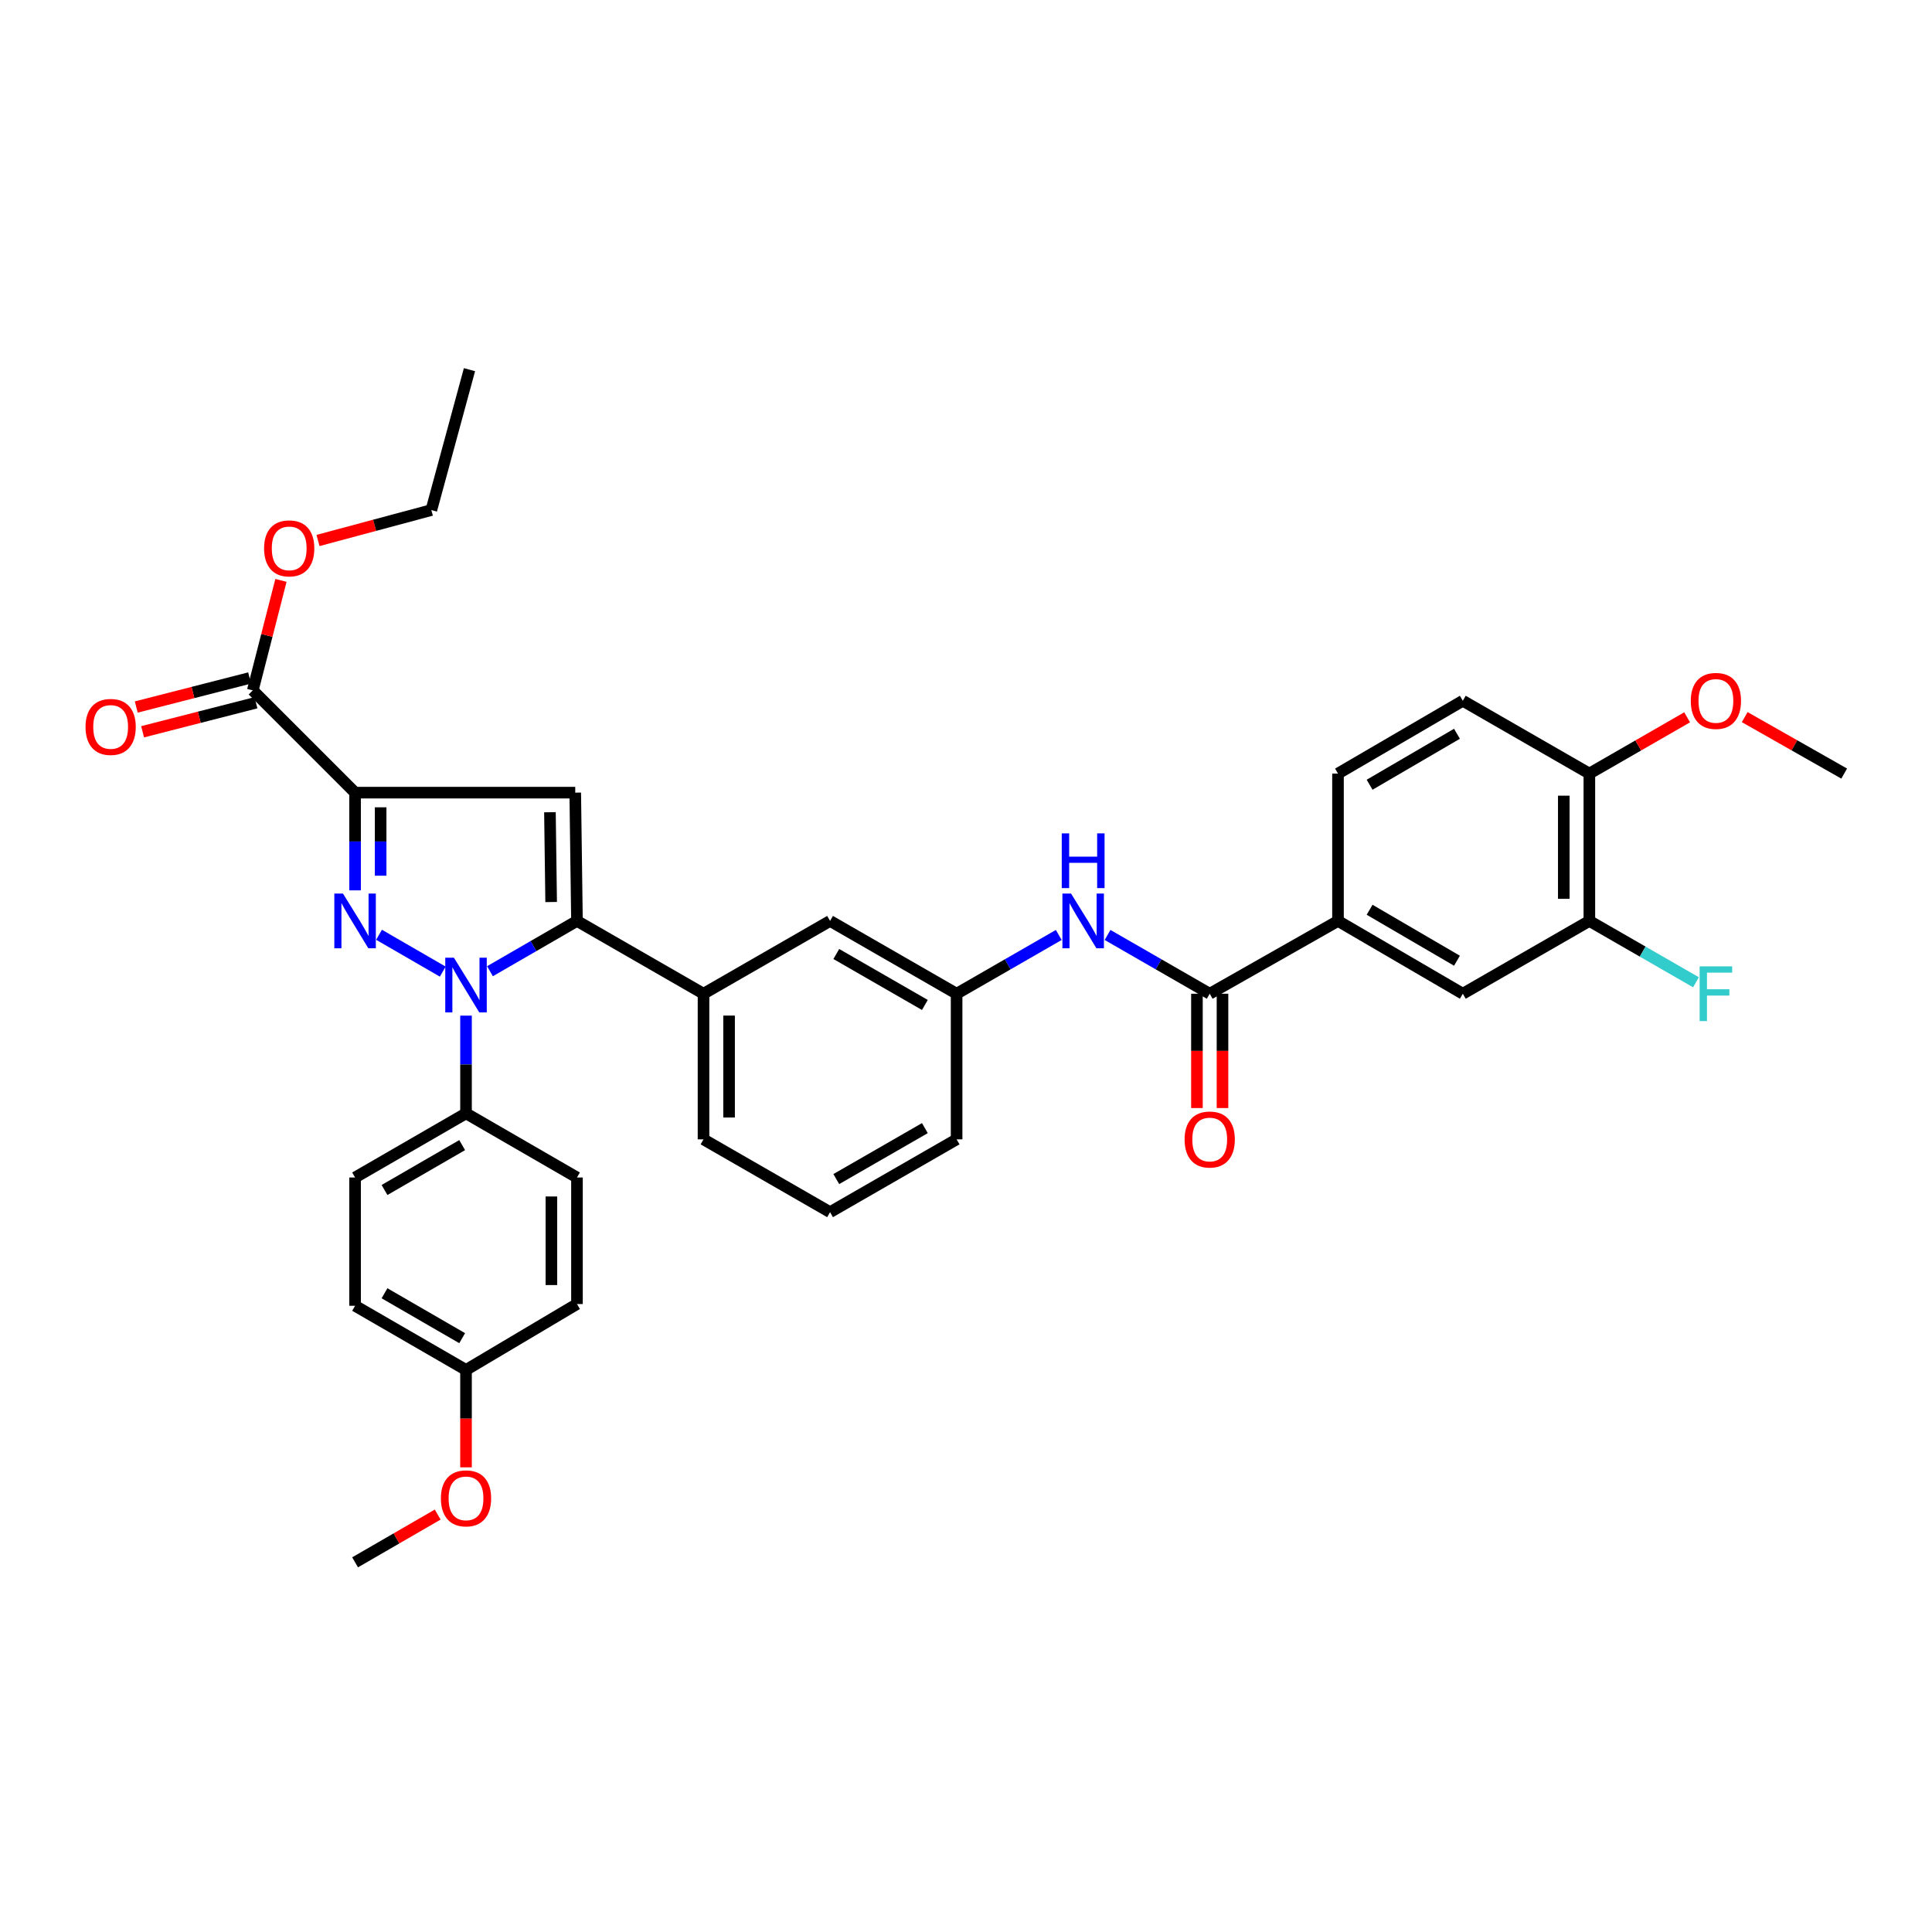 <?xml version='1.0' encoding='iso-8859-1'?>
<svg version='1.1' baseProfile='full'
              xmlns='http://www.w3.org/2000/svg'
                      xmlns:rdkit='http://www.rdkit.org/xml'
                      xmlns:xlink='http://www.w3.org/1999/xlink'
                  xml:space='preserve'
width='1000px' height='1000px' viewBox='0 0 1000 1000'>
<!-- END OF HEADER -->
<rect style='opacity:1.0;fill:#FFFFFF;stroke:none' width='1000' height='1000' x='0' y='0'> </rect>
<path class='bond-0' d='M 573.269,483.935 L 599.708,499.145' style='fill:none;fill-rule:evenodd;stroke:#0000FF;stroke-width:6px;stroke-linecap:butt;stroke-linejoin:miter;stroke-opacity:1' />
<path class='bond-0' d='M 599.708,499.145 L 626.147,514.356' style='fill:none;fill-rule:evenodd;stroke:#000000;stroke-width:6px;stroke-linecap:butt;stroke-linejoin:miter;stroke-opacity:1' />
<path class='bond-1' d='M 548.011,483.936 L 521.575,499.146' style='fill:none;fill-rule:evenodd;stroke:#0000FF;stroke-width:6px;stroke-linecap:butt;stroke-linejoin:miter;stroke-opacity:1' />
<path class='bond-1' d='M 521.575,499.146 L 495.14,514.356' style='fill:none;fill-rule:evenodd;stroke:#000000;stroke-width:6px;stroke-linecap:butt;stroke-linejoin:miter;stroke-opacity:1' />
<path class='bond-2' d='M 619.532,514.356 L 619.532,543.939' style='fill:none;fill-rule:evenodd;stroke:#000000;stroke-width:6px;stroke-linecap:butt;stroke-linejoin:miter;stroke-opacity:1' />
<path class='bond-2' d='M 619.532,543.939 L 619.532,573.523' style='fill:none;fill-rule:evenodd;stroke:#FF0000;stroke-width:6px;stroke-linecap:butt;stroke-linejoin:miter;stroke-opacity:1' />
<path class='bond-2' d='M 632.763,514.356 L 632.763,543.939' style='fill:none;fill-rule:evenodd;stroke:#000000;stroke-width:6px;stroke-linecap:butt;stroke-linejoin:miter;stroke-opacity:1' />
<path class='bond-2' d='M 632.763,543.939 L 632.763,573.523' style='fill:none;fill-rule:evenodd;stroke:#FF0000;stroke-width:6px;stroke-linecap:butt;stroke-linejoin:miter;stroke-opacity:1' />
<path class='bond-3' d='M 626.147,514.356 L 692.544,476.67' style='fill:none;fill-rule:evenodd;stroke:#000000;stroke-width:6px;stroke-linecap:butt;stroke-linejoin:miter;stroke-opacity:1' />
<path class='bond-4' d='M 692.544,476.67 L 757.148,514.356' style='fill:none;fill-rule:evenodd;stroke:#000000;stroke-width:6px;stroke-linecap:butt;stroke-linejoin:miter;stroke-opacity:1' />
<path class='bond-4' d='M 708.902,470.894 L 754.124,497.274' style='fill:none;fill-rule:evenodd;stroke:#000000;stroke-width:6px;stroke-linecap:butt;stroke-linejoin:miter;stroke-opacity:1' />
<path class='bond-5' d='M 692.544,476.67 L 692.544,400.401' style='fill:none;fill-rule:evenodd;stroke:#000000;stroke-width:6px;stroke-linecap:butt;stroke-linejoin:miter;stroke-opacity:1' />
<path class='bond-6' d='M 429.639,627.413 L 495.14,589.727' style='fill:none;fill-rule:evenodd;stroke:#000000;stroke-width:6px;stroke-linecap:butt;stroke-linejoin:miter;stroke-opacity:1' />
<path class='bond-6' d='M 432.866,610.292 L 478.716,583.912' style='fill:none;fill-rule:evenodd;stroke:#000000;stroke-width:6px;stroke-linecap:butt;stroke-linejoin:miter;stroke-opacity:1' />
<path class='bond-7' d='M 429.639,627.413 L 364.139,589.727' style='fill:none;fill-rule:evenodd;stroke:#000000;stroke-width:6px;stroke-linecap:butt;stroke-linejoin:miter;stroke-opacity:1' />
<path class='bond-8' d='M 495.14,589.727 L 495.14,514.356' style='fill:none;fill-rule:evenodd;stroke:#000000;stroke-width:6px;stroke-linecap:butt;stroke-linejoin:miter;stroke-opacity:1' />
<path class='bond-9' d='M 495.14,514.356 L 429.639,476.67' style='fill:none;fill-rule:evenodd;stroke:#000000;stroke-width:6px;stroke-linecap:butt;stroke-linejoin:miter;stroke-opacity:1' />
<path class='bond-9' d='M 478.716,520.171 L 432.866,493.791' style='fill:none;fill-rule:evenodd;stroke:#000000;stroke-width:6px;stroke-linecap:butt;stroke-linejoin:miter;stroke-opacity:1' />
<path class='bond-10' d='M 429.639,476.67 L 364.139,514.356' style='fill:none;fill-rule:evenodd;stroke:#000000;stroke-width:6px;stroke-linecap:butt;stroke-linejoin:miter;stroke-opacity:1' />
<path class='bond-11' d='M 364.139,514.356 L 364.139,589.727' style='fill:none;fill-rule:evenodd;stroke:#000000;stroke-width:6px;stroke-linecap:butt;stroke-linejoin:miter;stroke-opacity:1' />
<path class='bond-11' d='M 377.37,525.661 L 377.37,578.422' style='fill:none;fill-rule:evenodd;stroke:#000000;stroke-width:6px;stroke-linecap:butt;stroke-linejoin:miter;stroke-opacity:1' />
<path class='bond-12' d='M 364.139,514.356 L 298.639,476.67' style='fill:none;fill-rule:evenodd;stroke:#000000;stroke-width:6px;stroke-linecap:butt;stroke-linejoin:miter;stroke-opacity:1' />
<path class='bond-13' d='M 298.639,476.67 L 297.742,410.273' style='fill:none;fill-rule:evenodd;stroke:#000000;stroke-width:6px;stroke-linecap:butt;stroke-linejoin:miter;stroke-opacity:1' />
<path class='bond-13' d='M 285.275,466.889 L 284.647,420.411' style='fill:none;fill-rule:evenodd;stroke:#000000;stroke-width:6px;stroke-linecap:butt;stroke-linejoin:miter;stroke-opacity:1' />
<path class='bond-14' d='M 298.639,476.67 L 276.123,489.687' style='fill:none;fill-rule:evenodd;stroke:#000000;stroke-width:6px;stroke-linecap:butt;stroke-linejoin:miter;stroke-opacity:1' />
<path class='bond-14' d='M 276.123,489.687 L 253.608,502.704' style='fill:none;fill-rule:evenodd;stroke:#0000FF;stroke-width:6px;stroke-linecap:butt;stroke-linejoin:miter;stroke-opacity:1' />
<path class='bond-15' d='M 297.742,410.273 L 183.787,410.273' style='fill:none;fill-rule:evenodd;stroke:#000000;stroke-width:6px;stroke-linecap:butt;stroke-linejoin:miter;stroke-opacity:1' />
<path class='bond-16' d='M 183.787,410.273 L 183.787,435.561' style='fill:none;fill-rule:evenodd;stroke:#000000;stroke-width:6px;stroke-linecap:butt;stroke-linejoin:miter;stroke-opacity:1' />
<path class='bond-16' d='M 183.787,435.561 L 183.787,460.85' style='fill:none;fill-rule:evenodd;stroke:#0000FF;stroke-width:6px;stroke-linecap:butt;stroke-linejoin:miter;stroke-opacity:1' />
<path class='bond-16' d='M 197.018,417.859 L 197.018,435.561' style='fill:none;fill-rule:evenodd;stroke:#000000;stroke-width:6px;stroke-linecap:butt;stroke-linejoin:miter;stroke-opacity:1' />
<path class='bond-16' d='M 197.018,435.561 L 197.018,453.263' style='fill:none;fill-rule:evenodd;stroke:#0000FF;stroke-width:6px;stroke-linecap:butt;stroke-linejoin:miter;stroke-opacity:1' />
<path class='bond-17' d='M 183.787,410.273 L 130.842,357.334' style='fill:none;fill-rule:evenodd;stroke:#000000;stroke-width:6px;stroke-linecap:butt;stroke-linejoin:miter;stroke-opacity:1' />
<path class='bond-18' d='M 196.186,483.838 L 229.169,502.91' style='fill:none;fill-rule:evenodd;stroke:#0000FF;stroke-width:6px;stroke-linecap:butt;stroke-linejoin:miter;stroke-opacity:1' />
<path class='bond-19' d='M 241.209,525.692 L 241.209,550.98' style='fill:none;fill-rule:evenodd;stroke:#0000FF;stroke-width:6px;stroke-linecap:butt;stroke-linejoin:miter;stroke-opacity:1' />
<path class='bond-19' d='M 241.209,550.98 L 241.209,576.269' style='fill:none;fill-rule:evenodd;stroke:#000000;stroke-width:6px;stroke-linecap:butt;stroke-linejoin:miter;stroke-opacity:1' />
<path class='bond-20' d='M 130.842,357.334 L 138.132,328.874' style='fill:none;fill-rule:evenodd;stroke:#000000;stroke-width:6px;stroke-linecap:butt;stroke-linejoin:miter;stroke-opacity:1' />
<path class='bond-20' d='M 138.132,328.874 L 145.421,300.415' style='fill:none;fill-rule:evenodd;stroke:#FF0000;stroke-width:6px;stroke-linecap:butt;stroke-linejoin:miter;stroke-opacity:1' />
<path class='bond-21' d='M 129.201,350.926 L 99.865,358.438' style='fill:none;fill-rule:evenodd;stroke:#000000;stroke-width:6px;stroke-linecap:butt;stroke-linejoin:miter;stroke-opacity:1' />
<path class='bond-21' d='M 99.865,358.438 L 70.528,365.95' style='fill:none;fill-rule:evenodd;stroke:#FF0000;stroke-width:6px;stroke-linecap:butt;stroke-linejoin:miter;stroke-opacity:1' />
<path class='bond-21' d='M 132.483,363.743 L 103.147,371.255' style='fill:none;fill-rule:evenodd;stroke:#000000;stroke-width:6px;stroke-linecap:butt;stroke-linejoin:miter;stroke-opacity:1' />
<path class='bond-21' d='M 103.147,371.255 L 73.81,378.767' style='fill:none;fill-rule:evenodd;stroke:#FF0000;stroke-width:6px;stroke-linecap:butt;stroke-linejoin:miter;stroke-opacity:1' />
<path class='bond-22' d='M 164.593,279.756 L 193.93,271.884' style='fill:none;fill-rule:evenodd;stroke:#FF0000;stroke-width:6px;stroke-linecap:butt;stroke-linejoin:miter;stroke-opacity:1' />
<path class='bond-22' d='M 193.93,271.884 L 223.267,264.012' style='fill:none;fill-rule:evenodd;stroke:#000000;stroke-width:6px;stroke-linecap:butt;stroke-linejoin:miter;stroke-opacity:1' />
<path class='bond-23' d='M 223.267,264.012 L 243.003,191.338' style='fill:none;fill-rule:evenodd;stroke:#000000;stroke-width:6px;stroke-linecap:butt;stroke-linejoin:miter;stroke-opacity:1' />
<path class='bond-24' d='M 241.209,576.269 L 183.787,609.471' style='fill:none;fill-rule:evenodd;stroke:#000000;stroke-width:6px;stroke-linecap:butt;stroke-linejoin:miter;stroke-opacity:1' />
<path class='bond-24' d='M 239.219,592.703 L 199.024,615.945' style='fill:none;fill-rule:evenodd;stroke:#000000;stroke-width:6px;stroke-linecap:butt;stroke-linejoin:miter;stroke-opacity:1' />
<path class='bond-25' d='M 241.209,576.269 L 298.639,609.471' style='fill:none;fill-rule:evenodd;stroke:#000000;stroke-width:6px;stroke-linecap:butt;stroke-linejoin:miter;stroke-opacity:1' />
<path class='bond-26' d='M 183.787,609.471 L 183.787,675.868' style='fill:none;fill-rule:evenodd;stroke:#000000;stroke-width:6px;stroke-linecap:butt;stroke-linejoin:miter;stroke-opacity:1' />
<path class='bond-27' d='M 183.787,675.868 L 241.209,709.07' style='fill:none;fill-rule:evenodd;stroke:#000000;stroke-width:6px;stroke-linecap:butt;stroke-linejoin:miter;stroke-opacity:1' />
<path class='bond-27' d='M 199.024,669.394 L 239.219,692.636' style='fill:none;fill-rule:evenodd;stroke:#000000;stroke-width:6px;stroke-linecap:butt;stroke-linejoin:miter;stroke-opacity:1' />
<path class='bond-28' d='M 241.209,709.07 L 298.639,674.971' style='fill:none;fill-rule:evenodd;stroke:#000000;stroke-width:6px;stroke-linecap:butt;stroke-linejoin:miter;stroke-opacity:1' />
<path class='bond-29' d='M 241.209,709.07 L 241.209,734.279' style='fill:none;fill-rule:evenodd;stroke:#000000;stroke-width:6px;stroke-linecap:butt;stroke-linejoin:miter;stroke-opacity:1' />
<path class='bond-29' d='M 241.209,734.279 L 241.209,759.487' style='fill:none;fill-rule:evenodd;stroke:#FF0000;stroke-width:6px;stroke-linecap:butt;stroke-linejoin:miter;stroke-opacity:1' />
<path class='bond-30' d='M 298.639,674.971 L 298.639,609.471' style='fill:none;fill-rule:evenodd;stroke:#000000;stroke-width:6px;stroke-linecap:butt;stroke-linejoin:miter;stroke-opacity:1' />
<path class='bond-30' d='M 285.408,665.146 L 285.408,619.296' style='fill:none;fill-rule:evenodd;stroke:#000000;stroke-width:6px;stroke-linecap:butt;stroke-linejoin:miter;stroke-opacity:1' />
<path class='bond-31' d='M 226.551,783.941 L 205.169,796.301' style='fill:none;fill-rule:evenodd;stroke:#FF0000;stroke-width:6px;stroke-linecap:butt;stroke-linejoin:miter;stroke-opacity:1' />
<path class='bond-31' d='M 205.169,796.301 L 183.787,808.662' style='fill:none;fill-rule:evenodd;stroke:#000000;stroke-width:6px;stroke-linecap:butt;stroke-linejoin:miter;stroke-opacity:1' />
<path class='bond-32' d='M 757.148,514.356 L 822.648,476.67' style='fill:none;fill-rule:evenodd;stroke:#000000;stroke-width:6px;stroke-linecap:butt;stroke-linejoin:miter;stroke-opacity:1' />
<path class='bond-33' d='M 692.544,400.401 L 757.148,362.715' style='fill:none;fill-rule:evenodd;stroke:#000000;stroke-width:6px;stroke-linecap:butt;stroke-linejoin:miter;stroke-opacity:1' />
<path class='bond-33' d='M 708.902,406.176 L 754.124,379.796' style='fill:none;fill-rule:evenodd;stroke:#000000;stroke-width:6px;stroke-linecap:butt;stroke-linejoin:miter;stroke-opacity:1' />
<path class='bond-34' d='M 822.648,476.67 L 822.648,400.401' style='fill:none;fill-rule:evenodd;stroke:#000000;stroke-width:6px;stroke-linecap:butt;stroke-linejoin:miter;stroke-opacity:1' />
<path class='bond-34' d='M 809.417,465.229 L 809.417,411.841' style='fill:none;fill-rule:evenodd;stroke:#000000;stroke-width:6px;stroke-linecap:butt;stroke-linejoin:miter;stroke-opacity:1' />
<path class='bond-35' d='M 822.648,476.67 L 850.244,492.547' style='fill:none;fill-rule:evenodd;stroke:#000000;stroke-width:6px;stroke-linecap:butt;stroke-linejoin:miter;stroke-opacity:1' />
<path class='bond-35' d='M 850.244,492.547 L 877.839,508.424' style='fill:none;fill-rule:evenodd;stroke:#33CCCC;stroke-width:6px;stroke-linecap:butt;stroke-linejoin:miter;stroke-opacity:1' />
<path class='bond-36' d='M 757.148,362.715 L 822.648,400.401' style='fill:none;fill-rule:evenodd;stroke:#000000;stroke-width:6px;stroke-linecap:butt;stroke-linejoin:miter;stroke-opacity:1' />
<path class='bond-37' d='M 822.648,400.401 L 847.954,385.841' style='fill:none;fill-rule:evenodd;stroke:#000000;stroke-width:6px;stroke-linecap:butt;stroke-linejoin:miter;stroke-opacity:1' />
<path class='bond-37' d='M 847.954,385.841 L 873.259,371.281' style='fill:none;fill-rule:evenodd;stroke:#FF0000;stroke-width:6px;stroke-linecap:butt;stroke-linejoin:miter;stroke-opacity:1' />
<path class='bond-38' d='M 903.057,371.177 L 928.801,385.789' style='fill:none;fill-rule:evenodd;stroke:#FF0000;stroke-width:6px;stroke-linecap:butt;stroke-linejoin:miter;stroke-opacity:1' />
<path class='bond-38' d='M 928.801,385.789 L 954.545,400.401' style='fill:none;fill-rule:evenodd;stroke:#000000;stroke-width:6px;stroke-linecap:butt;stroke-linejoin:miter;stroke-opacity:1' />
<path  class='atom-0' d='M 554.38 462.51
L 563.66 477.51
Q 564.58 478.99, 566.06 481.67
Q 567.54 484.35, 567.62 484.51
L 567.62 462.51
L 571.38 462.51
L 571.38 490.83
L 567.5 490.83
L 557.54 474.43
Q 556.38 472.51, 555.14 470.31
Q 553.94 468.11, 553.58 467.43
L 553.58 490.83
L 549.9 490.83
L 549.9 462.51
L 554.38 462.51
' fill='#0000FF'/>
<path  class='atom-0' d='M 549.56 431.358
L 553.4 431.358
L 553.4 443.398
L 567.88 443.398
L 567.88 431.358
L 571.72 431.358
L 571.72 459.678
L 567.88 459.678
L 567.88 446.598
L 553.4 446.598
L 553.4 459.678
L 549.56 459.678
L 549.56 431.358
' fill='#0000FF'/>
<path  class='atom-2' d='M 613.147 589.807
Q 613.147 583.007, 616.507 579.207
Q 619.867 575.407, 626.147 575.407
Q 632.427 575.407, 635.787 579.207
Q 639.147 583.007, 639.147 589.807
Q 639.147 596.687, 635.747 600.607
Q 632.347 604.487, 626.147 604.487
Q 619.907 604.487, 616.507 600.607
Q 613.147 596.727, 613.147 589.807
M 626.147 601.287
Q 630.467 601.287, 632.787 598.407
Q 635.147 595.487, 635.147 589.807
Q 635.147 584.247, 632.787 581.447
Q 630.467 578.607, 626.147 578.607
Q 621.827 578.607, 619.467 581.407
Q 617.147 584.207, 617.147 589.807
Q 617.147 595.527, 619.467 598.407
Q 621.827 601.287, 626.147 601.287
' fill='#FF0000'/>
<path  class='atom-13' d='M 177.527 462.51
L 186.807 477.51
Q 187.727 478.99, 189.207 481.67
Q 190.687 484.35, 190.767 484.51
L 190.767 462.51
L 194.527 462.51
L 194.527 490.83
L 190.647 490.83
L 180.687 474.43
Q 179.527 472.51, 178.287 470.31
Q 177.087 468.11, 176.727 467.43
L 176.727 490.83
L 173.047 490.83
L 173.047 462.51
L 177.527 462.51
' fill='#0000FF'/>
<path  class='atom-14' d='M 234.949 495.712
L 244.229 510.712
Q 245.149 512.192, 246.629 514.872
Q 248.109 517.552, 248.189 517.712
L 248.189 495.712
L 251.949 495.712
L 251.949 524.032
L 248.069 524.032
L 238.109 507.632
Q 236.949 505.712, 235.709 503.512
Q 234.509 501.312, 234.149 500.632
L 234.149 524.032
L 230.469 524.032
L 230.469 495.712
L 234.949 495.712
' fill='#0000FF'/>
<path  class='atom-16' d='M 136.689 283.836
Q 136.689 277.036, 140.049 273.236
Q 143.409 269.436, 149.689 269.436
Q 155.969 269.436, 159.329 273.236
Q 162.689 277.036, 162.689 283.836
Q 162.689 290.716, 159.289 294.636
Q 155.889 298.516, 149.689 298.516
Q 143.449 298.516, 140.049 294.636
Q 136.689 290.756, 136.689 283.836
M 149.689 295.316
Q 154.009 295.316, 156.329 292.436
Q 158.689 289.516, 158.689 283.836
Q 158.689 278.276, 156.329 275.476
Q 154.009 272.636, 149.689 272.636
Q 145.369 272.636, 143.009 275.436
Q 140.689 278.236, 140.689 283.836
Q 140.689 289.556, 143.009 292.436
Q 145.369 295.316, 149.689 295.316
' fill='#FF0000'/>
<path  class='atom-17' d='M 44.271 376.254
Q 44.271 369.454, 47.631 365.654
Q 50.991 361.854, 57.271 361.854
Q 63.551 361.854, 66.911 365.654
Q 70.271 369.454, 70.271 376.254
Q 70.271 383.134, 66.871 387.054
Q 63.471 390.934, 57.271 390.934
Q 51.031 390.934, 47.631 387.054
Q 44.271 383.174, 44.271 376.254
M 57.271 387.734
Q 61.591 387.734, 63.911 384.854
Q 66.271 381.934, 66.271 376.254
Q 66.271 370.694, 63.911 367.894
Q 61.591 365.054, 57.271 365.054
Q 52.951 365.054, 50.591 367.854
Q 48.271 370.654, 48.271 376.254
Q 48.271 381.974, 50.591 384.854
Q 52.951 387.734, 57.271 387.734
' fill='#FF0000'/>
<path  class='atom-26' d='M 228.209 775.547
Q 228.209 768.747, 231.569 764.947
Q 234.929 761.147, 241.209 761.147
Q 247.489 761.147, 250.849 764.947
Q 254.209 768.747, 254.209 775.547
Q 254.209 782.427, 250.809 786.347
Q 247.409 790.227, 241.209 790.227
Q 234.969 790.227, 231.569 786.347
Q 228.209 782.467, 228.209 775.547
M 241.209 787.027
Q 245.529 787.027, 247.849 784.147
Q 250.209 781.227, 250.209 775.547
Q 250.209 769.987, 247.849 767.187
Q 245.529 764.347, 241.209 764.347
Q 236.889 764.347, 234.529 767.147
Q 232.209 769.947, 232.209 775.547
Q 232.209 781.267, 234.529 784.147
Q 236.889 787.027, 241.209 787.027
' fill='#FF0000'/>
<path  class='atom-33' d='M 879.728 500.196
L 896.568 500.196
L 896.568 503.436
L 883.528 503.436
L 883.528 512.036
L 895.128 512.036
L 895.128 515.316
L 883.528 515.316
L 883.528 528.516
L 879.728 528.516
L 879.728 500.196
' fill='#33CCCC'/>
<path  class='atom-34' d='M 875.148 362.795
Q 875.148 355.995, 878.508 352.195
Q 881.868 348.395, 888.148 348.395
Q 894.428 348.395, 897.788 352.195
Q 901.148 355.995, 901.148 362.795
Q 901.148 369.675, 897.748 373.595
Q 894.348 377.475, 888.148 377.475
Q 881.908 377.475, 878.508 373.595
Q 875.148 369.715, 875.148 362.795
M 888.148 374.275
Q 892.468 374.275, 894.788 371.395
Q 897.148 368.475, 897.148 362.795
Q 897.148 357.235, 894.788 354.435
Q 892.468 351.595, 888.148 351.595
Q 883.828 351.595, 881.468 354.395
Q 879.148 357.195, 879.148 362.795
Q 879.148 368.515, 881.468 371.395
Q 883.828 374.275, 888.148 374.275
' fill='#FF0000'/>
</svg>
